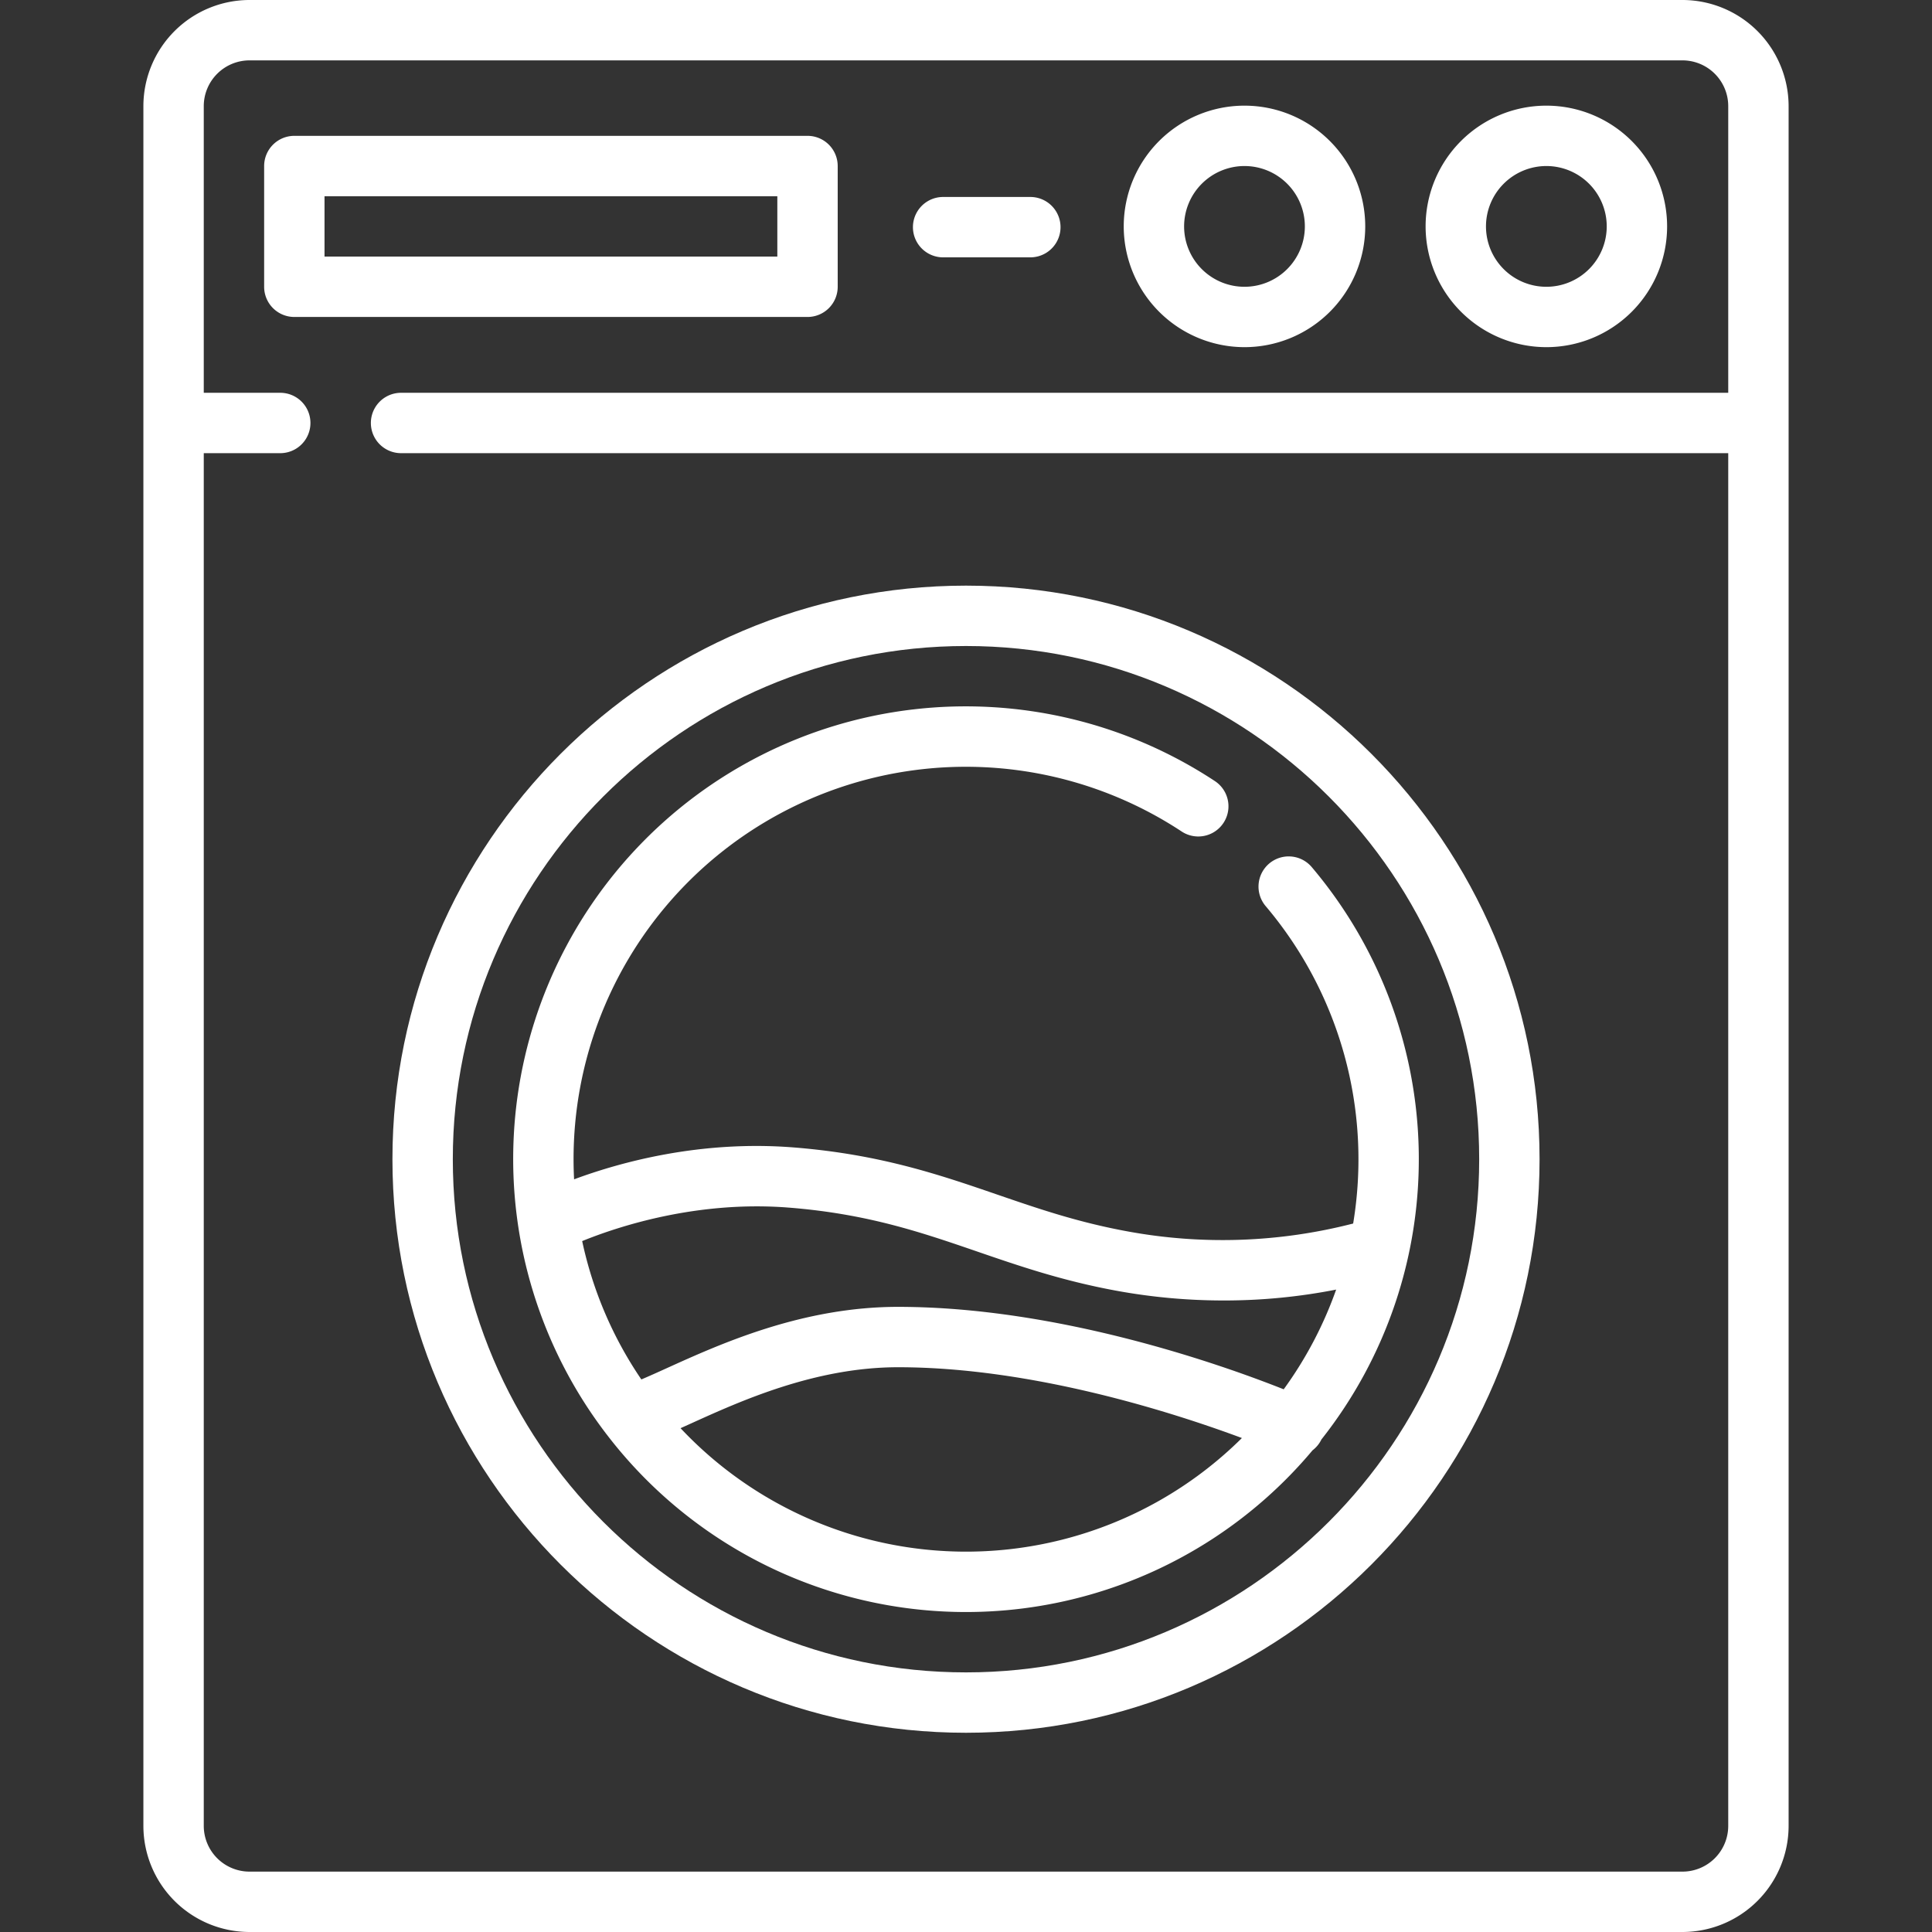 <?xml version="1.0" encoding="UTF-8"?> <svg xmlns="http://www.w3.org/2000/svg" xmlns:xlink="http://www.w3.org/1999/xlink" version="1.1" width="512" height="512" x="0" y="0" viewBox="0 0 512 512" style="enable-background:new 0 0 512 512" xml:space="preserve" class=""><rect x="0" y="0" width="512" height="512" fill="#333333" stroke="none"/><g><path d="M445.877 0H66.123A28.155 28.155 0 0 0 38 28.123v455.754A28.152 28.152 0 0 0 66.118 512h379.764A28.152 28.152 0 0 0 474 483.876V28.123A28.155 28.155 0 0 0 445.877 0zm0 496H66.118A12.134 12.134 0 0 1 54 483.877V120.094h20.27a8 8 0 0 0 0-16H54V28.123A12.136 12.136 0 0 1 66.123 16h379.754A12.136 12.136 0 0 1 458 28.123v75.971H106.286a8 8 0 0 0 0 16H458v363.782A12.134 12.134 0 0 1 445.882 496z" fill="#ffffff" opacity="1" data-original="#000000" class=""></path><path d="M256 155.2c-83.813 0-152 68.187-152 152s68.187 152 152 152 152-68.187 152-152-68.187-152-152-152zm0 288c-74.99 0-136-61.01-136-136s61.01-136 136-136 136 61.009 136 136-61.01 136-136 136z" fill="#ffffff" opacity="1" data-original="#000000" class=""></path><path d="M336.35 228.849a8 8 0 0 0-.939 11.275 103.846 103.846 0 0 1 23.189 84.124 138.76 138.76 0 0 1-59.891 2.063c-13.109-2.411-23.478-5.973-34.457-9.745-15.266-5.244-31.051-10.667-53.93-12.485-24.771-1.968-46.092 3.957-58.182 8.451q-.14-2.647-.14-5.332a103.954 103.954 0 0 1 161.191-86.82 8 8 0 0 0 8.823-13.347 119.941 119.941 0 0 0-161.559 172.684c.1.143.209.281.32.416a119.843 119.843 0 0 0 187.063 4.215 7.933 7.933 0 0 0 2.352-2.876 119.776 119.776 0 0 0-2.565-151.683 8 8 0 0 0-11.275-.94zm-127.3 91.181c20.863 1.659 35.015 6.521 50 11.668 11.051 3.8 22.478 7.722 36.762 10.349a157.357 157.357 0 0 0 28.468 2.592 153.489 153.489 0 0 0 29.814-2.884 103.828 103.828 0 0 1-13.9 26.426c-15.706-6.239-59.291-21.85-102.193-21.85-25.449 0-47.084 9.805-61.4 16.293-2.354 1.067-4.641 2.1-6.635 2.944a103.468 103.468 0 0 1-15.683-36.668c9.417-3.835 30.396-10.8 54.766-8.87zm-28.7 58.457c.923-.414 1.867-.841 2.858-1.29 13.063-5.92 32.8-14.866 54.8-14.866 35.789 0 73.268 12.123 91.11 18.762a103.82 103.82 0 0 1-148.764-2.606zM222 76V44a8 8 0 0 0-8-8H78a8 8 0 0 0-8 8v32a8 8 0 0 0 8 8h136a8 8 0 0 0 8-8zm-16-8H86V52h120zM249.939 68.2h23.112a8 8 0 0 0 0-16h-23.112a8 8 0 1 0 0 16zM409.8 92a32 32 0 1 0-32-32 32.036 32.036 0 0 0 32 32zm0-48a16 16 0 1 1-16 16 16.018 16.018 0 0 1 16-16zM329.8 92a32 32 0 1 0-32-32 32.036 32.036 0 0 0 32 32zm0-48a16 16 0 1 1-16 16 16.018 16.018 0 0 1 16-16z" fill="#ffffff" opacity="1" data-original="#000000" class=""></path></g></svg> 